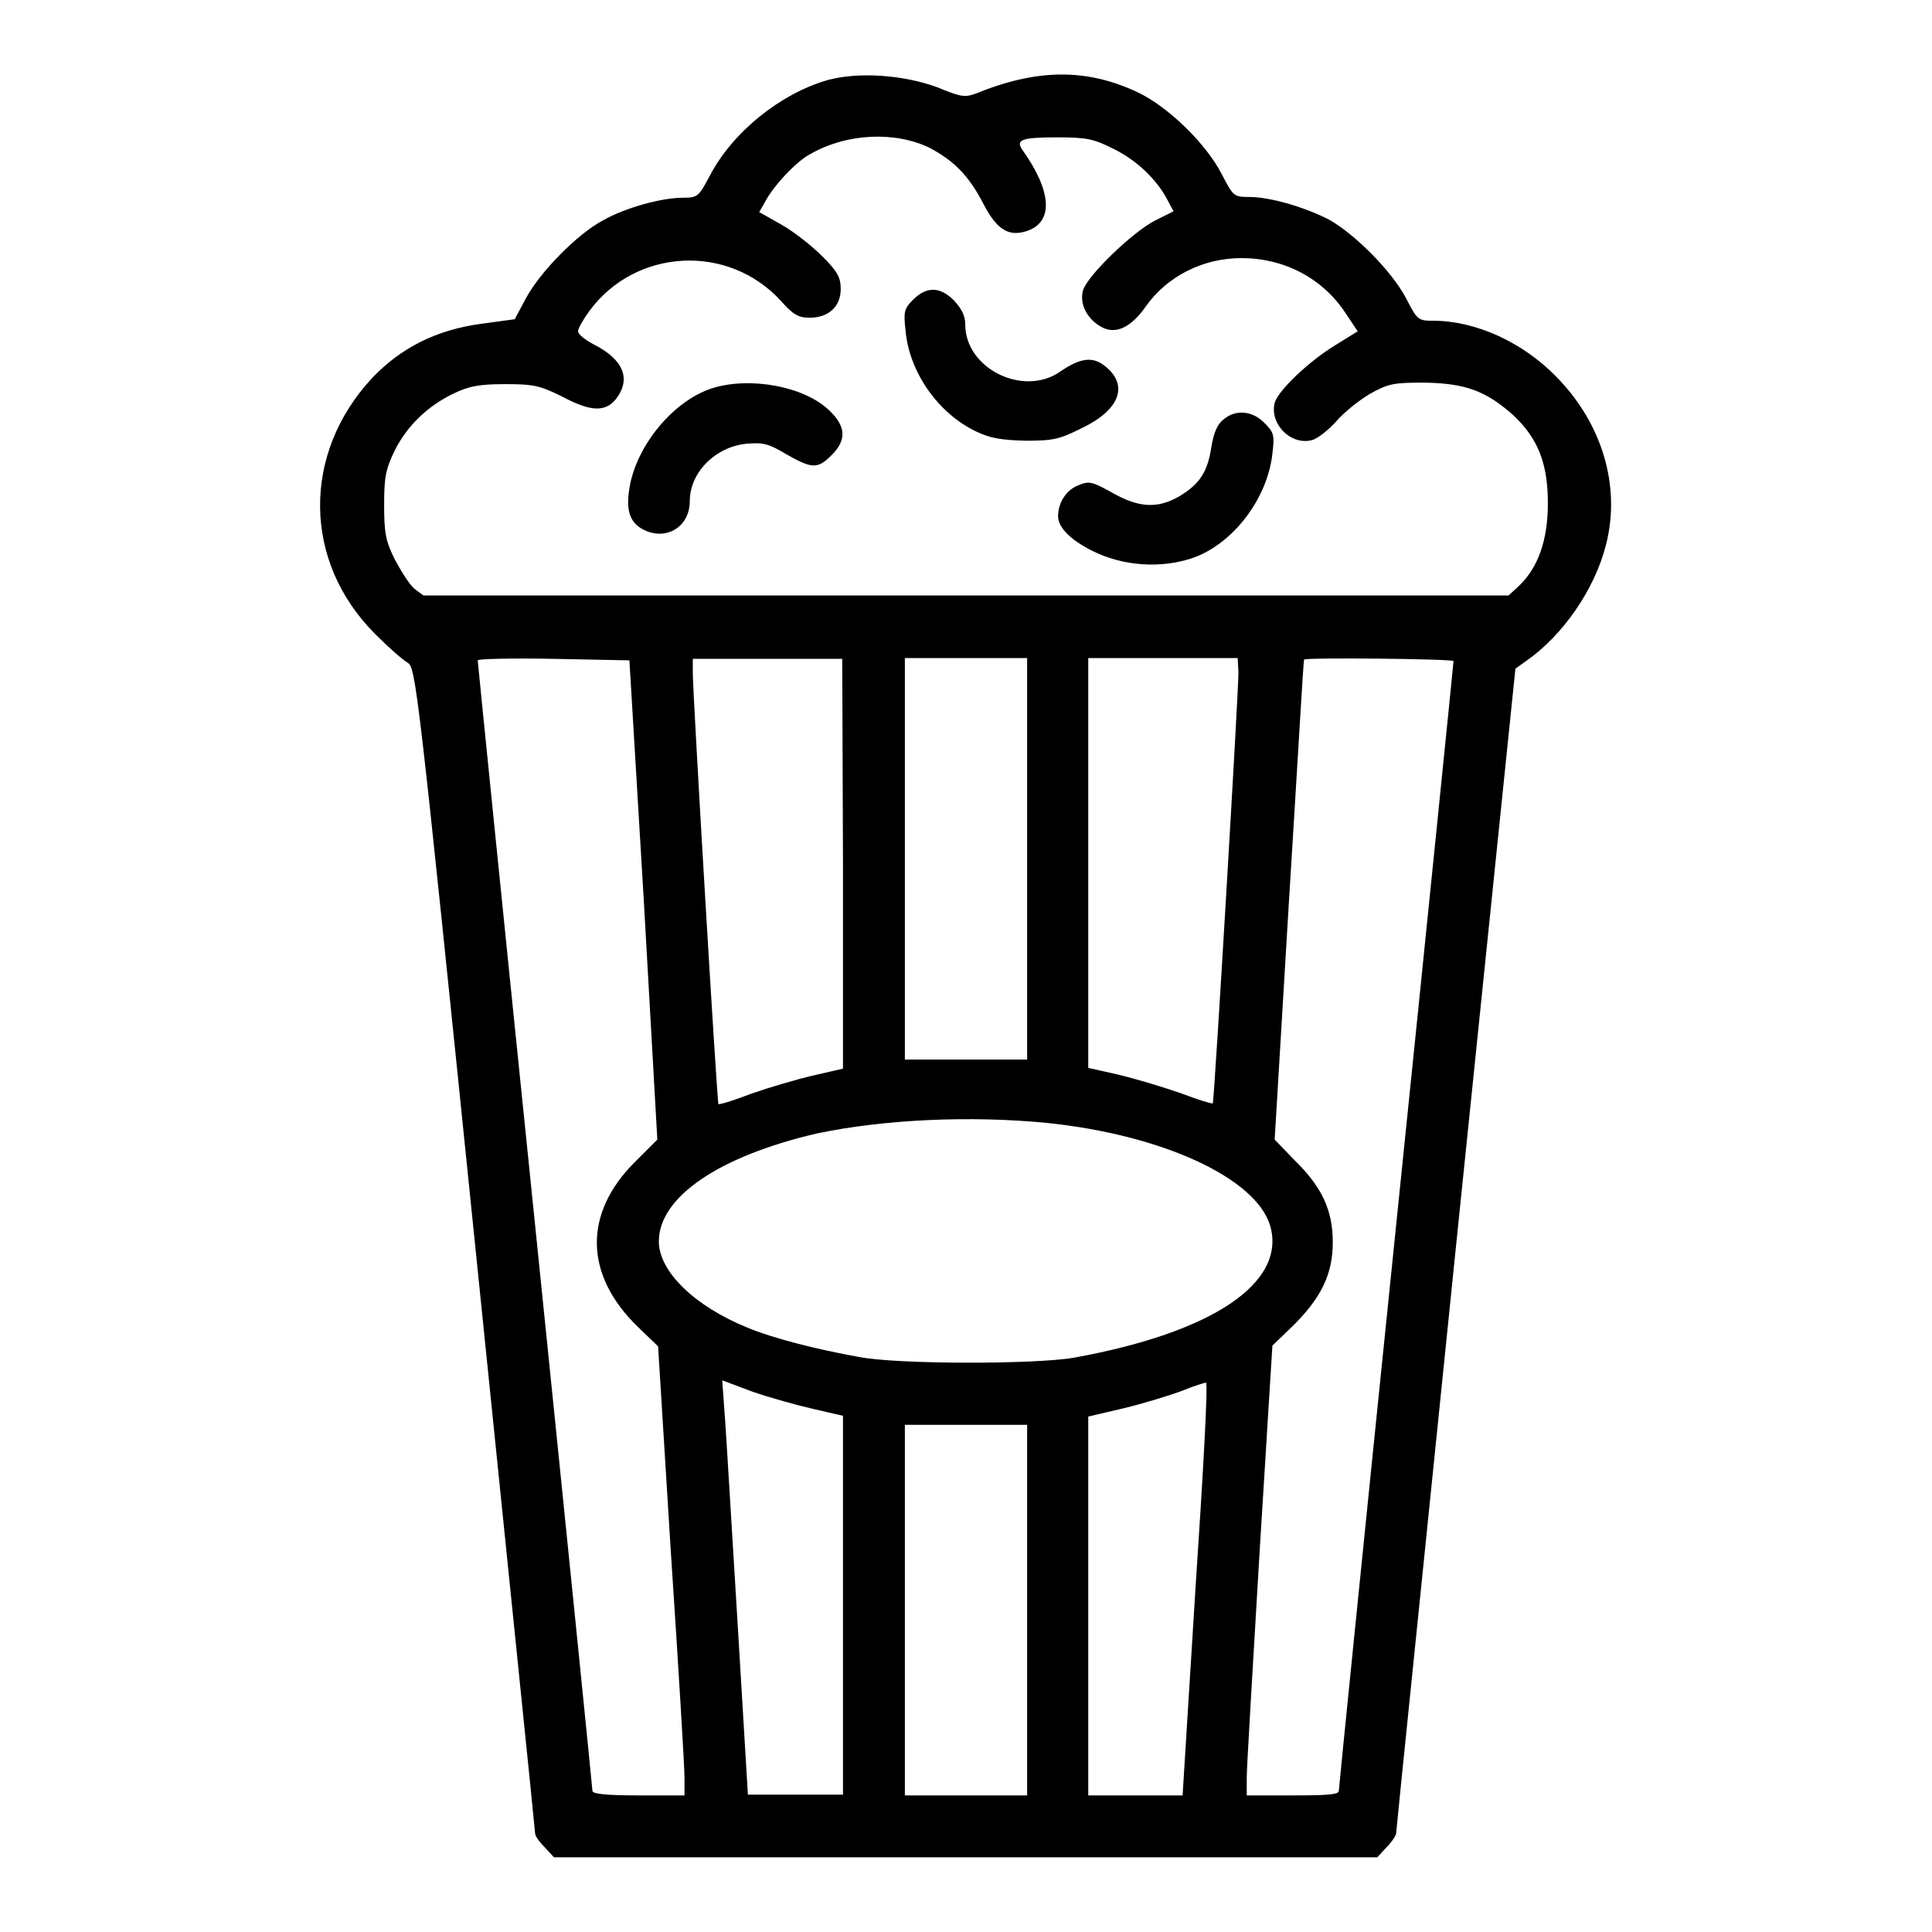 <?xml version="1.0" encoding="utf-8"?>
<!-- Svg Vector Icons : http://www.onlinewebfonts.com/icon -->
<!DOCTYPE svg PUBLIC "-//W3C//DTD SVG 1.1//EN" "http://www.w3.org/Graphics/SVG/1.1/DTD/svg11.dtd">
<svg version="1.1" xmlns="http://www.w3.org/2000/svg" xmlns:xlink="http://www.w3.org/1999/xlink" x="0px" y="0px" viewBox="0 0 256 256" enable-background="new 0 0 256 256" xml:space="preserve">
<g><g><g><path fill="#000000" d="M109.7,10.6c-6.3,1.8-12.6,6.9-15.6,12.6c-1.5,2.8-1.6,3-3.6,3c-2.8,0-7.6,1.3-10.6,3c-3.4,1.8-8.3,6.8-10.2,10.3l-1.5,2.8l-4.4,0.6c-6,0.8-10.7,3.2-14.5,7.2c-9.3,10-9.2,24.3,0.4,33.9c1.7,1.7,3.6,3.4,4.3,3.8c1.1,0.7,1.3,2.3,9,77.6c4.3,42.2,7.9,77.1,7.9,77.5c0,0.4,0.6,1.2,1.3,1.9l1.2,1.3H128h54.5l1.2-1.3c0.7-0.7,1.3-1.6,1.3-1.9c0-0.4,3.6-35.3,7.9-77.5l7.9-76.8l1.4-1c4.9-3.4,9.1-9.5,10.6-15.4c2-7.8-0.5-16.1-6.6-22.3c-4.5-4.6-10.7-7.4-16.3-7.4c-2,0-2.1-0.1-3.6-3c-1.9-3.6-6.8-8.5-10.2-10.4c-3.1-1.6-7.7-3-10.6-3c-2,0-2.1-0.1-3.6-3c-2.1-4.1-7.1-8.9-11-10.8c-6.9-3.3-13.5-3.2-21.6,0.1c-1.4,0.5-1.9,0.5-5-0.8C119.7,9.9,113.8,9.5,109.7,10.6z M123.2,19.6c3.2,1.7,5.2,3.7,7.1,7.4c1.8,3.5,3.4,4.4,5.8,3.6c3.5-1.2,3.3-5.2-0.6-10.7c-1-1.4-0.1-1.7,4.6-1.7c3.9,0,4.8,0.2,7.4,1.5c3.1,1.5,5.8,4.1,7.2,6.8l0.8,1.5l-2.4,1.2c-3,1.5-9.1,7.4-9.6,9.3c-0.5,1.8,0.6,3.8,2.4,4.8c1.9,1.1,4,0.1,6-2.8c2.8-3.9,7.5-6.3,12.6-6.3c5.6,0,10.7,2.6,13.8,7.3l1.6,2.4l-2.9,1.8c-3.5,2.1-7.7,6.1-8.1,7.7c-0.7,2.8,2.2,5.7,5,4.9c0.7-0.2,2.1-1.3,3.1-2.4c1-1.2,3-2.8,4.5-3.7c2.5-1.4,3.2-1.5,7.3-1.5c5.4,0.1,8.1,1.1,11.7,4.3c3.3,3.1,4.6,6.4,4.6,11.7c0,4.9-1.3,8.5-3.8,10.9l-1.4,1.3h-72H56.1L54.9,78c-0.7-0.6-1.8-2.4-2.6-3.9c-1.2-2.4-1.4-3.5-1.4-7.2c0-3.7,0.2-4.7,1.4-7.2c1.6-3.2,4.3-5.9,7.9-7.6c1.9-0.9,3.2-1.2,6.7-1.2c3.9,0,4.6,0.2,7.5,1.6c3.9,2.1,5.8,2.1,7.2,0.4c2.1-2.7,1-5.3-3-7.3c-1.1-0.6-2-1.3-2-1.7c0-0.4,0.7-1.6,1.5-2.7c6.1-8.3,18.4-9,25.4-1.3c1.6,1.8,2.3,2.2,3.8,2.2c2.5,0,4.1-1.5,4.1-3.8c0-1.5-0.4-2.3-2.4-4.3c-1.4-1.4-3.8-3.3-5.4-4.2l-3-1.7l0.8-1.4c1.1-2.1,4.2-5.4,6-6.3C112.3,17.6,118.7,17.4,123.2,19.6z M85.3,119.2l1.8,31.8l-3,3c-6.8,6.8-6.7,14.9,0.4,21.8l2.7,2.6l1.7,27.4c1,15,1.8,28.4,1.8,29.7v2.4h-6.1c-4.3,0-6.1-0.2-6.1-0.6c0-0.3-3.4-34-7.6-75c-4.2-40.9-7.6-74.6-7.6-74.8c0-0.2,4.5-0.3,10-0.2l10.1,0.2L85.3,119.2z M111.7,114.4v27.2l-3.9,0.9c-2.2,0.5-5.9,1.6-8.2,2.4c-2.3,0.9-4.3,1.5-4.4,1.4c-0.2-0.3-3.4-54.3-3.4-57.1v-1.9h9.9h9.9L111.7,114.4L111.7,114.4z M136.1,113.8v26.6H128h-8.1v-26.6V87.2h8.1h8.1V113.8z M164.1,89.1c0,2.8-3.2,56.8-3.4,57.1c-0.1,0.1-2-0.5-4.4-1.4c-2.3-0.8-6-1.9-8.1-2.4l-4-0.9v-27.2V87.2h9.9h9.9L164.1,89.1L164.1,89.1z M192.6,87.6c0,0.2-3.4,33.8-7.6,74.7c-4.2,40.9-7.6,74.7-7.6,75c0,0.5-1.6,0.6-6.1,0.6h-6.1v-2.4c0-1.3,0.8-14.7,1.7-29.8l1.7-27.4l2.8-2.7c3.7-3.7,5.2-6.8,5.2-11c0-4.2-1.4-7.3-5.1-10.9l-2.6-2.7l1.9-31.7c1.1-17.5,1.9-31.8,2-31.9C172.9,87.1,192.6,87.3,192.6,87.6z M138.8,148.8c15.3,1.6,27.6,7.3,29.5,13.6c2.2,7.6-7.7,14.2-26,17.5c-5.1,0.9-23.5,0.9-28.5-0.1c-5.6-1-11.5-2.5-14.8-3.9c-6.9-2.8-11.7-7.4-11.7-11.4c0-5.9,8-11.3,20.9-14.3C117.2,148.3,128.7,147.8,138.8,148.8z M107.8,186.7l3.9,0.9v25.1v25.1h-6.3h-6.3l-1.4-23.3c-0.8-12.8-1.5-25.1-1.7-27.4l-0.3-4.2l4,1.5C102,185.2,105.6,186.2,107.8,186.7z M158.4,210.6l-1.7,27.3h-6.2h-6.3v-25.1v-25.1l4.7-1.1c2.5-0.6,6.1-1.7,7.7-2.3c1.7-0.7,3.1-1.1,3.2-1.1C160.1,183.3,159.4,195.6,158.4,210.6z M136.1,213.3v24.6H128h-8.1v-24.6v-24.5h8.1h8.1V213.3z"/><path fill="#000000" d="M121,39.7c-1.2,1.2-1.3,1.6-1,4.2c0.5,5.4,4.3,10.9,9.4,13.3c1.9,0.9,3.3,1.1,6.5,1.2c3.7,0,4.5-0.2,7.5-1.7c5-2.4,6.2-5.7,3-8.2c-1.6-1.3-3.3-1.1-6,0.8c-4.9,3.3-12.5-0.5-12.5-6.3c0-1.2-0.5-2.1-1.5-3.2C124.6,38,122.8,37.9,121,39.7z"/><path fill="#000000" d="M94.5,51.4C89.3,53,84.3,59,83.4,64.7c-0.5,3,0.1,4.6,1.9,5.5c3,1.5,6.1-0.4,6.1-3.8c0-3.8,3.4-7.2,7.5-7.6c2.2-0.2,3,0,5.3,1.4c3.4,1.9,4.1,2,6,0.1c2-2,1.9-3.8-0.3-5.9C106.6,51.2,99.5,49.9,94.5,51.4z"/><path fill="#000000" d="M162.1,55.6c-0.8,0.6-1.3,1.8-1.6,3.7c-0.5,3.3-1.6,4.9-4.3,6.5c-2.8,1.6-5.3,1.5-8.8-0.5c-2.7-1.5-3.1-1.6-4.5-1c-1.6,0.6-2.7,2.3-2.7,4.1c0,1.6,1.9,3.4,5.2,4.9c4.2,1.9,9.5,2,13.5,0.3c5-2.2,9.1-7.9,9.7-13.5c0.3-2.4,0.2-2.8-1-4C166,54.4,163.7,54.2,162.1,55.6z"/></g></g></g>
</svg>